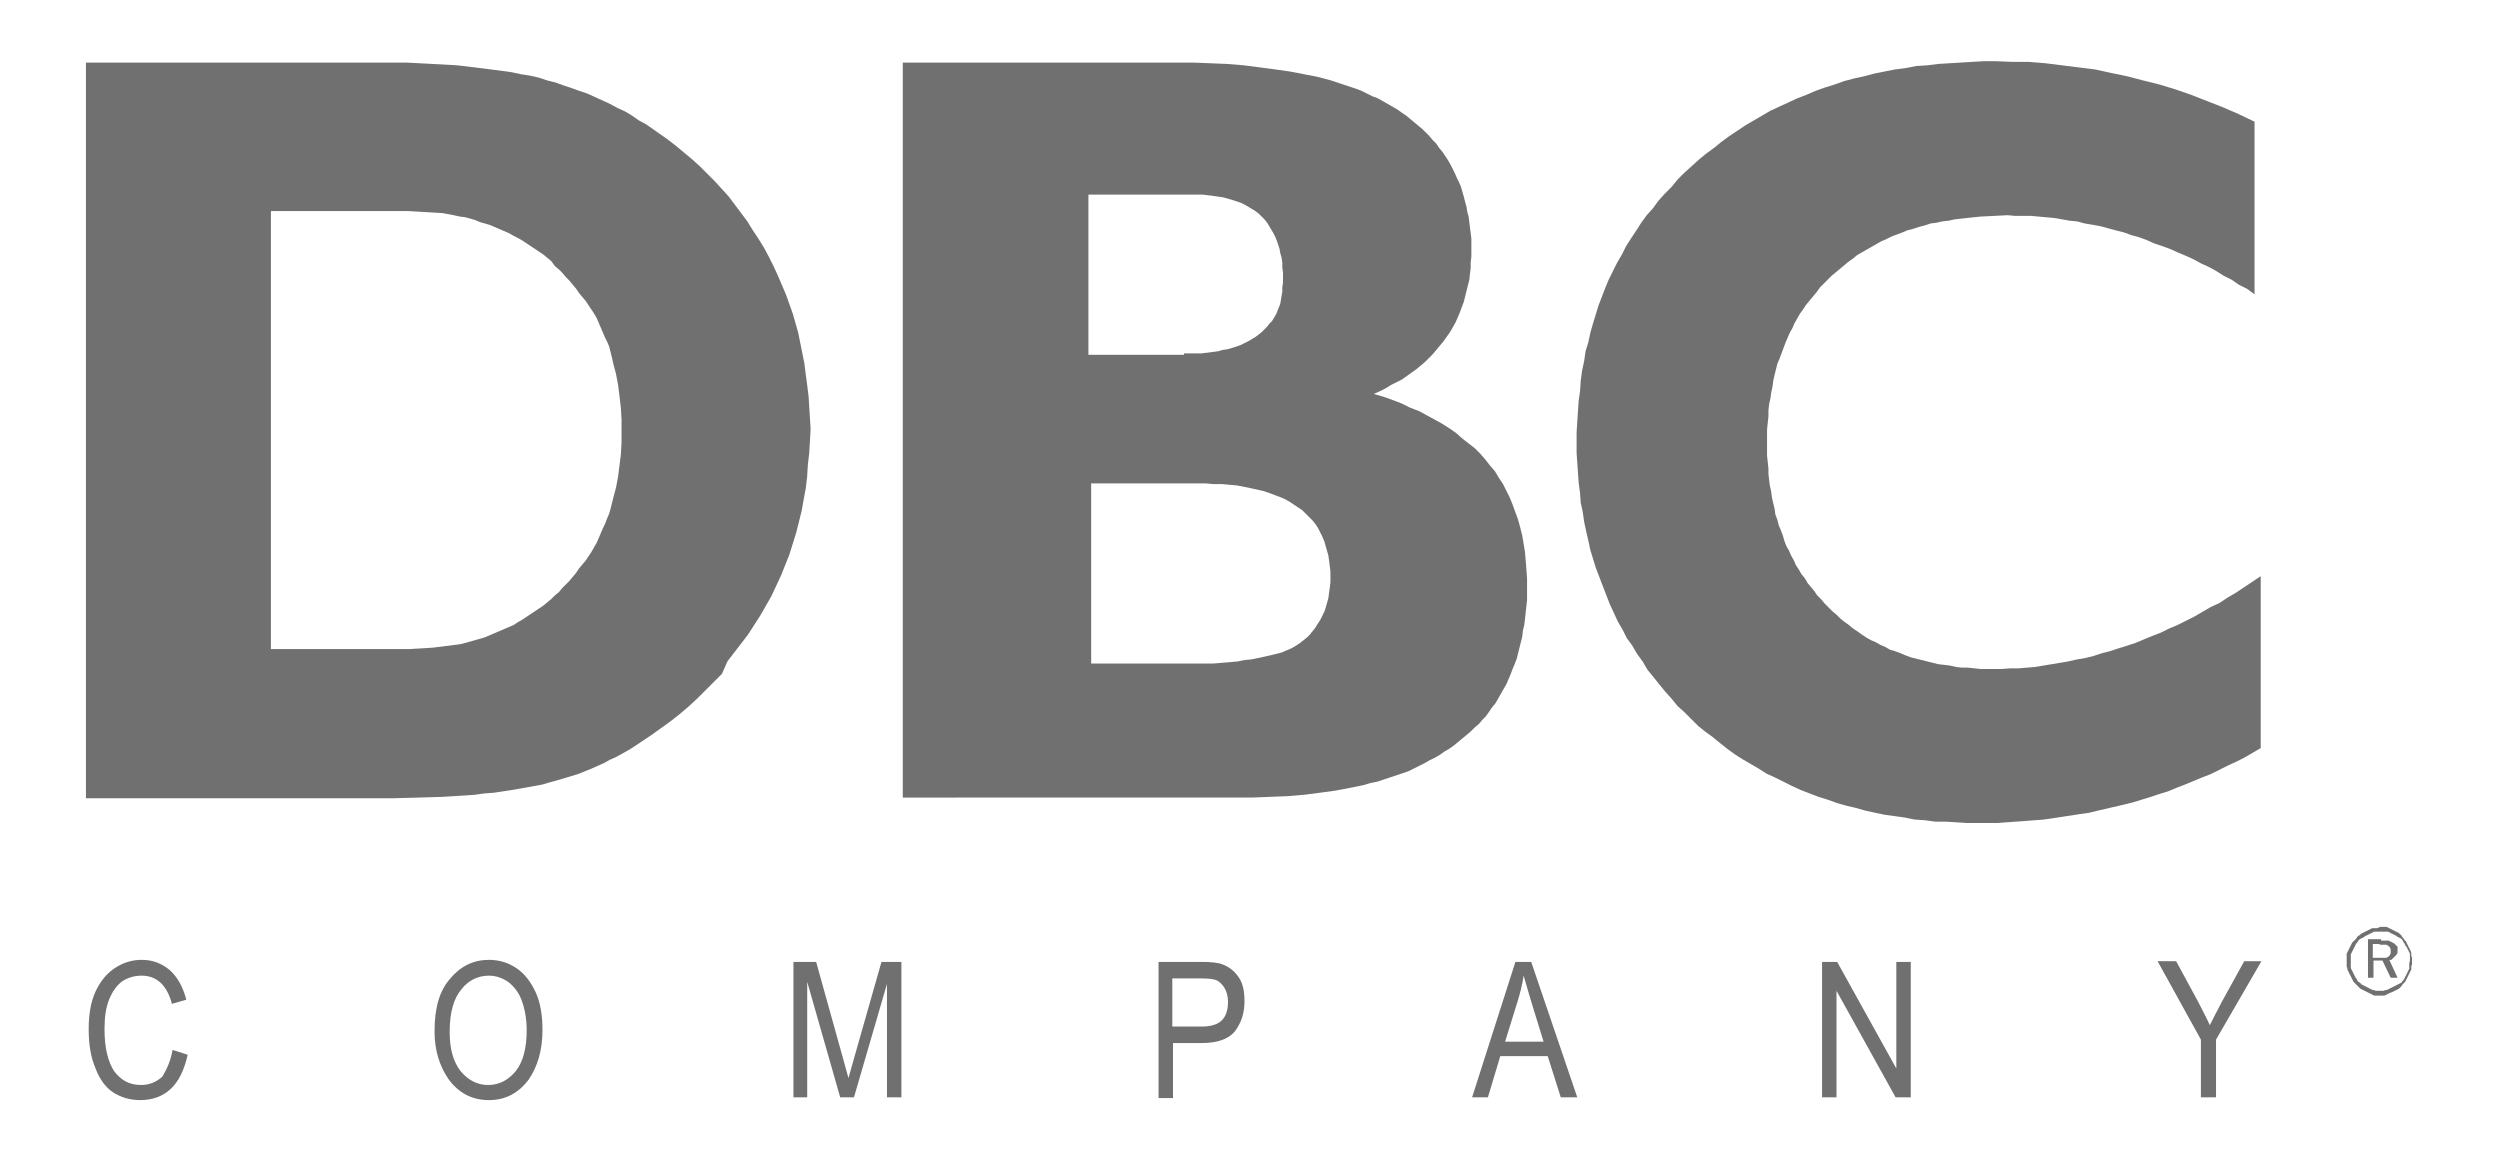 <svg xmlns="http://www.w3.org/2000/svg" xmlns:xlink="http://www.w3.org/1999/xlink" id="Camada_2_1_" x="0px" y="0px" viewBox="0 0 363.6 168.9" style="enable-background:new 0 0 363.6 168.9;" xml:space="preserve"> <style type="text/css"> .st0{display:none;} .st1{display:inline;} .st2{fill:#707070;} .st3{fill-rule:evenodd;clip-rule:evenodd;fill:#707070;} .st4{display:inline;fill:none;stroke:#707070;stroke-width:2;stroke-miterlimit:10;} </style> <g class="st0"> <g class="st1"> <path class="st2" d="M-200.7,1.9h25.1c1,0,1.8,0.8,1.8,1.8V81c0,1,0.8,1.8,1.8,1.8h50.8c1,0,1.8,0.8,1.8,1.8v23.3 c0,1-0.8,1.8-1.8,1.8h-80.5c-1,0-1.8-0.8-1.8-1.8c0.1-12.8,0.9-91.4,1-104.1C-202.5,2.6-201.7,1.9-200.7,1.9z"></path> <path class="st2" d="M6.7,109.5h-26.4c-0.5,0-0.9-0.3-1.1-0.7l-29.9-70.2c-0.4-1-1.8-1-2.2,0l-29.9,70.2c-0.2,0.4-0.6,0.7-1.1,0.7 h-26.4c-0.9,0-1.4-0.9-1.1-1.7L-67.6,3.3c0.2-0.4,0.6-0.7,1.1-0.7h29.4c0.5,0,0.9,0.3,1.1,0.7L7.8,107.9 C8.1,108.6,7.5,109.5,6.7,109.5z"></path> <path class="st2" d="M230.5,109.5h-26.1c-0.5,0-1-0.3-1.2-0.8l-29.8-70c-0.4-1-1.9-1-2.4,0l-29.8,70c-0.2,0.5-0.7,0.8-1.2,0.8 h-26.2c-0.9,0-1.5-0.9-1.2-1.8L156.4,3.4c0.2-0.5,0.7-0.8,1.2-0.8h29.2c0.5,0,1,0.3,1.2,0.8l43.7,104.4 C232.1,108.6,231.5,109.5,230.5,109.5z"></path> <path class="st2" d="M92.8,62.2l19.5,10.2c1,0.5,1.4,1.7,1,2.7c-1,2.7-2.3,5.2-3.7,7.6c-12.1,20.6-37.4,32.5-64.3,24 c-16-5.1-28.7-17.8-33.7-33.9C0,35.6,27.5,1.4,62.9,1.4c21,0,39.2,12,48.1,29.4c1.5,2.9,2.7,6,3.7,9.2c0.3,1.1-0.2,2.2-1.2,2.7 l-19.9,9.4c-0.7,0.3-1.4-0.1-1.5-0.8c-0.4-2.6-1.1-5.1-2.1-7.5c-4.8-11.1-16.2-18.6-29.2-17.7c-14.5,1-26.3,12.9-27.2,27.4 C32.5,70.6,46.1,84.9,63,84.9c11.7,0,21.7-6.8,26.5-16.6c0.8-1.8,1.5-3.6,2-5.5C91.6,62.2,92.3,61.9,92.8,62.2z"></path> <rect x="32.4" y="119.6" class="st2" width="58.1" height="19.9"></rect> <path class="st2" d="M410.6,1.8c-29.7,0-53.8,24.1-53.8,53.8s24.1,53.8,53.8,53.8s53.8-24.1,53.8-53.8S440.3,1.8,410.6,1.8z M410.6,86.6c-17.1,0-31-13.9-31-31s13.9-31,31-31s31,13.9,31,31S427.7,86.6,410.6,86.6z"></path> <g> <path class="st2" d="M543.8,69.8c13.2-6.2,19.6-18.4,19.6-31.9c0-10.3-3.3-18.7-10-25.4C546.7,5.7,537,2.4,524.1,2.4h-44.7v107.2 h27.1V74h0.1V50.3h-0.1V27.1h17.3c15.1-1.2,16.4,24.1-1,23.2H511V74h6.1l18.8,35.5h31L543.8,69.8z"></path> </g> <g> <path class="st2" d="M244.7,106.4V5.4c0-1.7,1.4-3.1,3.1-3.1h40.6c16.7,0,29.7,4.8,39.2,14.4c9.4,9.6,14.2,22.6,14.2,39.3 c0,16.5-4.8,29.6-14.4,39.2c-9.4,9.6-22.6,14.4-39.4,14.4h-40.1C246.1,109.5,244.7,108.1,244.7,106.4z M271.8,80.5 c0,1.7,1.4,3.1,3.1,3.1h14.3c7.7,0,13.8-2.6,18-8s6.4-12,6.4-19.7s-2.2-14.2-6.4-19.6s-10.2-8-18-8h-14.3c-1.7,0-3.1,1.4-3.1,3.1 V80.5z"></path> </g> </g> <g class="st1"> <path class="st2" d="M133.9,133.3c2.7,0,4.7,0.8,6,2.3c1.4,1.6,2.1,3.4,2.1,5.5s-0.7,4-2.2,5.5s-3.5,2.3-6.3,2.3h-4.9v9.9h-3.2 v-25.5H133.9z M133.6,146c3.5,0,5.2-2.2,5.2-4.9c0-2.6-1.7-4.7-4.7-4.7h-5.4v9.6L133.6,146L133.6,146z"></path> <path class="st2" d="M175.3,158.9l-2.7-6.8h-9.8l-2.7,6.8h-3.5l10.4-25.5h1.5l10.3,25.5H175.3z M167.7,139.2l-3.8,9.8h7.6 L167.7,139.2z"></path> <path class="st2" d="M211.2,158.9l-6.8-10.5h-3.6v10.5h-3.2v-25.5h8.5c2.5,0,4.5,0.8,5.8,2.2c1.4,1.5,2.1,3.2,2.1,5.3 c0,1.7-0.5,3.2-1.6,4.6c-1.1,1.4-2.6,2.3-4.5,2.7l7.3,10.7H211.2z M200.7,136.4v8.9h4.6c3.6,0,5.3-2,5.3-4.5s-1.7-4.4-4.6-4.4 H200.7z"></path> <path class="st2" d="M238.8,136.5h-7.6v-3.1h18.4v3.1H242v22.4h-3.2L238.8,136.5L238.8,136.5z"></path> <path class="st2" d="M268.3,133.3h3.2v25.5h-3.2V133.3z"></path> <path class="st2" d="M295.2,155.6c-2.5-2.5-3.8-5.6-3.8-9.4c0-3.9,1.3-7.1,3.9-9.5c2.6-2.5,5.7-3.8,9.4-3.8c2.3,0,4.5,0.5,6.4,1.6 c2,1,3.5,2.4,4.6,4.1l-2.4,2c-2-2.8-5.1-4.5-8.6-4.5c-2.8,0-5.1,1-7.1,2.9c-1.9,1.9-2.9,4.4-2.9,7.3c0,2.9,0.9,5.3,2.8,7.2 s4.3,2.8,7.1,2.8c3.6,0,6.5-1.5,8.7-4.4l2.3,2c-2.4,3.3-6.5,5.5-11.2,5.5C300.8,159.3,297.7,158.1,295.2,155.6z"></path> <path class="st2" d="M334.8,133.3h3.2v25.5h-3.2V133.3z"></path> <path class="st2" d="M367.9,133.3c2.7,0,4.7,0.8,6,2.3c1.4,1.6,2.1,3.4,2.1,5.5s-0.7,4-2.2,5.5s-3.5,2.3-6.3,2.3h-4.9v9.9h-3.2 v-25.5H367.9z M367.6,146c3.5,0,5.2-2.2,5.2-4.9c0-2.6-1.7-4.7-4.7-4.7h-5.4v9.6L367.6,146L367.6,146z"></path> <path class="st2" d="M409.3,158.9l-2.7-6.8h-9.8l-2.7,6.8h-3.5l10.4-25.5h1.5l10.3,25.5H409.3z M401.7,139.2l-3.8,9.8h7.6 L401.7,139.2z"></path> <path class="st2" d="M453.4,153.7c-2.2,3.1-6,5.3-10.4,5.5l-0.5,1.3h0.3c1.9,0,3.5,1.2,3.5,3.1c0,2-1.6,3.8-4.4,3.8 c-1.2,0-2.5-0.3-3.9-1l0.8-2.1c1.1,0.4,2,0.7,2.8,0.7c1.3,0,2-0.7,2-1.5c0-0.9-0.6-1.3-1.8-1.3h-1.9l-0.3-0.7l1-2.4 c-3.3-0.4-6.1-1.7-8.3-4.1c-2.2-2.4-3.3-5.4-3.3-8.9c0-3.9,1.3-7.1,3.9-9.5c2.6-2.5,5.7-3.8,9.4-3.8c2.3,0,4.5,0.5,6.4,1.6 c2,1,3.5,2.4,4.6,4.1l-2.4,2c-2-2.8-5.1-4.5-8.6-4.5c-2.8,0-5.1,1-7.1,2.9c-1.9,1.9-2.9,4.4-2.9,7.3c0,2.9,0.9,5.3,2.8,7.2 c1.9,1.9,4.3,2.8,7.1,2.8c3.6,0,6.5-1.5,8.7-4.4L453.4,153.7z"></path> <path class="st2" d="M474.4,136.8c2.6-2.6,5.7-3.9,9.3-3.9s6.7,1.3,9.3,3.9c2.6,2.6,3.9,5.7,3.9,9.3s-1.3,6.7-3.9,9.3 c-2.6,2.6-5.7,3.8-9.4,3.8s-6.8-1.2-9.3-3.8c-2.5-2.5-3.7-5.6-3.7-9.3C470.5,142.6,471.8,139.4,474.4,136.8z M490.8,153.3 c1.9-1.9,2.9-4.3,2.9-7.2s-1-5.3-2.9-7.2s-4.3-2.9-7-2.9s-5.1,1-7,2.9s-2.9,4.3-2.9,7.2c0,2.8,0.9,5.2,2.8,7.2 c1.9,1.9,4.3,2.9,7,2.9C486.5,156.2,488.9,155.2,490.8,153.3z M477.6,130.2c0.6-2,2-3.2,4-3.2c0.7,0,1.6,0.2,2.6,0.8 c1,0.5,1.8,0.8,2.2,0.8c0.9,0,1.6-0.5,2-1.5l1.9,0.9c-0.6,2-2,3.2-3.9,3.2c-0.7,0-1.6-0.2-2.6-0.8c-1-0.5-1.7-0.8-2.2-0.8 c-0.9,0-1.6,0.5-2,1.6L477.6,130.2z"></path> <path class="st2" d="M516.7,158.9v-25.5h15.7v3h-12.5v8h11.5v3h-11.5v8.4h12.5v3h-15.7V158.9z"></path> <path class="st2" d="M550.3,154l2.5-1.9c1.3,2.8,3.6,4.1,6,4.1c3,0,4.8-1.8,4.8-4c0-1.5-0.9-2.7-2.7-3.7c-0.5-0.3-1.4-0.7-2.7-1.3 s-2.2-1.1-2.8-1.5c-2.5-1.6-3.8-3.6-3.8-6c0-1.9,0.7-3.6,2.1-4.8c1.4-1.3,3.2-2,5.5-2c3.1,0,5.6,1.3,7.4,3.8l-2.3,2 c-1.3-1.9-3-2.8-5.1-2.8c-2.3,0-4.1,1.4-4.1,3.6c0,1.4,0.7,2.5,2.2,3.4c0.4,0.3,1.5,0.8,3,1.6c1.6,0.8,2.7,1.3,3.3,1.7 c2.4,1.5,3.6,3.4,3.6,5.9c0,2.1-0.8,3.9-2.4,5.3c-1.6,1.3-3.5,2-5.9,2C555.2,159.3,551.9,157.4,550.3,154z"></path> </g> </g> <g class="st0"> <g class="st1"> <g> <g> <path class="st2" d="M-43.4,14c0-2.3,0.9-4.4,2.5-6s3.8-2.5,6-2.5c2.3,0,4.4,0.9,6,2.5s2.5,3.7,2.5,6c0,4.7-3.8,8.5-8.5,8.5 c-2.3,0-4.4-0.9-6-2.5S-43.4,16.3-43.4,14z M-34.9,23.8c2.6,0,5.1-1,6.9-2.9c1.8-1.8,2.9-4.3,2.9-6.9s-1-5.1-2.9-6.9 c-1.8-1.9-4.3-2.9-6.9-2.9c-5.4,0-9.8,4.4-9.8,9.8c0,2.6,1,5.1,2.9,6.9C-40,22.8-37.5,23.8-34.9,23.8z"></path> </g> <path class="st2" d="M-37,18.6h-1.2V9.3h4.3c1.5,0,3,0.5,3,2.5c0,1.4-0.7,1.9-1.3,2.2c0.5,0.2,1.1,0.5,1.1,1.7l0.1,1.7 c0,0.5,0.1,0.7,0.5,0.9v0.2H-32c-0.2-0.6-0.2-2-0.2-2.3c0-0.8-0.2-1.7-1.6-1.7h-3v4.1H-37z M-37,13.5h2.9c0.9,0,1.9-0.2,1.9-1.6 s-1-1.5-1.7-1.5H-37C-37,10.4-37,13.5-37,13.5z"></path> </g> <polygon class="st2" points="-154,4.2 -107.7,4.2 -154,84.5 -107.7,164.7 -154,164.7 -200.3,84.5 "></polygon> <polygon class="st2" points="-61.4,4.2 -20.1,70.3 -66.4,70.3 -107.7,4.2 "></polygon> <polygon class="st2" points="-90.7,84.5 -15.1,84.5 -61.4,164.7 -107.7,164.7 -74.5,107.1 -90.7,107.1 "></polygon> </g> <g class="st1"> <path class="st2" d="M321.8,121h32.6l-36-73.1h-45.7L239.5,121h30.3l5.9-13.1h40L321.8,121z M282.1,93.6l13.4-29.7l13.7,29.7 H282.1z"></path> <path class="st2" d="M210.9,92.5c4,0,15.9-4.9,18.3-8c3.9-4.8,3.9-15.7,1.9-22.8c-3.7-13.8-35.7-13.8-35.7-13.8h-30.3h-4.6h-24.6 V121H165v-20c4.9,0,23.8,0,26.3,0c2.9,0,9.1,1.1,9.1,6.3c0,7.2,0,13.7,0,13.7h30.9c0,0,0.2-15.9-1.2-19.4 C226.7,92.2,206.9,92.5,210.9,92.5z M195.1,84.5h-29.9V65h29.3c0,0,7.3-0.8,7.3,9.8C201.8,84.5,195.1,84.5,195.1,84.5z"></path> <path class="st2" d="M561.9,58.5c-12.3-12.8-46.6-10.6-46.6-10.6V48c-5.4-0.3-34.5-1-45.6,10.6c-7.4,7.7-6.1,25.7-6.1,25.7 s-1.2,19.5,8.7,27.6c12.5,10.3,44,9.2,44,9.2V121c5.2,0.1,31.8,0,43.1-9.2c9.9-8.1,8.7-27.6,8.7-27.6S569.2,66.2,561.9,58.5z M535.2,99.6c-5.7,5-19.9,4.2-19.9,4.2v0.1c-3.2,0.1-14.1,0.1-18.9-4.2c-2.9-2.6-1.9-16.1-1.9-16.1s-1.1-12.7,2.3-15.7 c4.2-3.9,19.6-3.2,19.6-3.2v-0.1c3.3-0.1,15.1-0.1,18.6,3.2c3.3,3.1,2.2,15.8,2.2,15.8S538.1,97,535.2,99.6z"></path> <g> <path class="st2" d="M423.2,92.8v2.1c0,8.4-6,8.9-18.4,8.9c-17.9,0-18.7-4.1-18.7-14.7V78c0-10.2,1.6-13.5,18.7-13.5 c10.2,0,17.2,0.5,18.2,6.8v2.8h30.8v-2.8C453.2,50,438.9,48,408.1,48c-32.8,0-52.7,3.4-52.7,27v18.4c0,26,22.2,27,52.7,27 c13,0,25.4,0.1,35.5-5.2c10.2-5.4,10.3-12.4,10.3-20.2v-2.1L423.2,92.8L423.2,92.8z"></path> </g> <g> <path class="st2" d="M122.9,70.7c0-22.6-20.6-22.7-49.6-22.7c-32.8,0-53.1,3.5-53.1,27.1v18.4c0,23.1,17.9,26.9,53.1,26.9 c40,0,49.6-4.4,49.6-28.4l0.9-11.6H72.9L72,91.1h20.6c0,9.9-4,13.7-19.3,13.7c-15.5,0-22.4-1.3-22.4-14V79.2 c0.3-11.5,0.9-15.7,22.4-15.7c9,0,18.7-0.1,19.3,7.1L122.9,70.7L122.9,70.7z"></path> </g> </g> </g> <g class="st0"> <g class="st1"> <g> <polygon class="st3" points="526.7,25.4 566.2,25.4 625.4,104.2 586,104.2 615.5,143.6 566.2,143.6 536.7,104.2 556.2,104.2 526.7,64.8 556.2,64.8 526.7,25.4 "></polygon> <polygon class="st3" points="526.7,25.4 487.3,25.4 428.1,104.2 467.5,104.2 438,143.6 487.3,143.6 516.8,104.2 497,104.2 526.7,64.8 497.3,64.8 526.7,25.4 "></polygon> </g> <path class="st3" d="M-219.8,33.4h-42.1v67c0,32.4,24.1,45,54.7,45c33.2,0,55.2-11.8,55.2-47.4V33.4h-41.3v65.4 c0,10.7-2.4,18.2-13.4,18.2c-10.2,0-13.1-7.7-13.1-18.2V33.4L-219.8,33.4z"></path> <path class="st3" d="M-141.5,143.5h39.6V96.1c0-4.6,0-11,7.2-11c7,0,7,6.4,7,11v47.4H-48V86.4c0-16-7.8-27-28.9-27 c-11.2,0-21.9,4.6-26.8,16h-0.3V61.3h-37.5V143.5L-141.5,143.5z"></path> <path class="st3" d="M-34.3,143.5H5.3V61.3h-39.7V143.5L-34.3,143.5z M5.3,25.4h-39.7v27.3H5.3V25.4L5.3,25.4z"></path> <path class="st3" d="M18.4,143.5h39.7V96.1c0-4.6,0-11,7.2-11c6.7,0,6.7,6.4,6.7,11v47.4h39.9V96.1c0-4.6,0-11,6.7-11 c7.2,0,7.2,6.4,7.2,11v47.4h39.7V94.2c0-16.1,0-34.8-28.9-34.8c-9.9,0-23.6,4.6-26.3,14.2h-0.2c-3.2-9.9-14.8-14.2-25.7-14.2 c-12.6,0-23.3,4.6-28.1,16h-0.3V61.3H18.4V143.5L18.4,143.5z"></path> <path class="st3" d="M212.4,94.5c-0.5-6.4,1.4-16.1,10.7-16.1c8.8,0,9.9,9.9,9.9,16.1H212.4L212.4,94.5z M267.4,111.9v-4.8 c0-27.9-11.3-47.7-43.2-47.7c-33.2,0-50.9,13.9-50.9,41.5c0,28.4,17.7,44.5,50.9,44.5c13.9,0,26.5-1.6,37-4.8v-21.2 c-6.2,3.2-16.1,5.1-26.8,5.1c-11.8,0-21.1-2.4-22-12.6H267.4L267.4,111.9z"></path> <path class="st3" d="M375.5,143.5V25.4h-39.6V72h-0.3c-6.1-8.9-14.2-12.6-24.9-12.6c-24.6,0-34.8,19.5-34.8,41.8 c0,23.6,9.6,44.2,36.2,44.2c12.8,0,20.9-4.5,26.2-16.9h0.3v15H375.5L375.5,143.5z M336.9,102c0,7.7-1.3,16.9-9.6,16.9 c-8.9,0-10.2-9.1-10.2-17.7s1.3-17.1,9.7-17.1C335.5,84,336.9,92.6,336.9,102L336.9,102z"></path> <polygon class="st3" points="408.4,163.3 408.4,5.6 401.8,5.6 401.8,163.3 408.4,163.3 408.4,163.3 "></polygon> </g> </g> <image style="display:none;overflow:visible;" width="254" height="122" transform="matrix(1.384 0 0 1.384 30.025 -580.685)"> </image> <g id="logo" class="st0"> <rect x="7.7" y="1.9" class="st4" width="87.5" height="87.5"></rect> <rect x="268.4" y="79.5" class="st4" width="87.5" height="87.5"></rect> <rect x="95.1" y="1.9" class="st4" width="173.3" height="165"></rect> <g id="letras" class="st1"> <g> <g> <path class="st2" d="M57,54.3h6.7l-1.2,2.3c-1.5,2.7-3.4,4.8-5.9,6.3c-2.5,1.5-5.3,2.2-8.3,2.2c-4.7,0-8.6-1.6-11.8-4.8 c-3.1-3.2-4.7-7.2-4.7-12c0-2.2,0.4-4.4,1.3-6.4c0.8-2,2.1-3.8,3.7-5.4c1.5-1.5,3.2-2.7,5.1-3.5c1.9-0.8,4-1.2,6.2-1.2 c3.2,0,6,0.8,8.6,2.3c2.5,1.5,4.6,3.8,6,6.6L64,43h-6.7l-0.5-0.6c-1.2-1.6-2.4-2.8-3.8-3.5c-1.4-0.7-3-1.1-4.8-1.1 c-2.8,0-5.2,1-7.2,3.1c-2,2.1-3,4.5-3,7.5c0,3.1,1,5.7,3,7.8c2,2.1,4.3,3.1,7.2,3.1c1.7,0,3.3-0.4,4.7-1.1 c1.4-0.7,2.6-1.8,3.7-3.3L57,54.3z"></path> </g> </g> <g> <g> <path class="st2" d="M314.9,110.2h-5.5L297,142.3h6.3l2.3-6.1l0.2-0.6l5-13.4l0.2-0.5l1.1-2.8l3.3,8.6h-5.1l-2,5.7h9.2l3.5,9.1 h6.3L314.9,110.2z"></path> </g> </g> <g> <g> <path class="st2" d="M129.3,33.9h-5.5L111.4,66h6.3l2.3-6.1l0.2-0.6l5-13.4l0.2-0.5l1.1-2.8l3.3,8.6h-5.1l-2,5.7h9.2l3.5,9.1 h6.3L129.3,33.9z"></path> </g> </g> <g> <polygon class="st2" points="189.2,60.1 189.2,66 173,66 173,33.9 179,33.9 179,60.1 "></polygon> <path class="st2" d="M247.6,42.8c-1-2.2-2.4-4.1-4.3-5.7c-1.3-1.1-2.9-2-4.6-2.5c-1.7-0.5-3.8-0.7-6.2-0.7h-9.8V66h8.5 c3.1,0,5.4-0.2,7-0.6c1.6-0.4,3.1-1.1,4.5-2.1c2-1.5,3.7-3.4,4.8-5.7c1.1-2.3,1.7-4.9,1.7-7.7C249.1,47.4,248.6,45,247.6,42.8z M228.6,39.8h3.7c2.1,0,3.6,0.2,4.7,0.5c0.9,0.3,1.8,0.8,2.6,1.5c1.1,0.9,1.9,2.1,2.5,3.5c0.6,1.4,0.9,3,0.9,4.7 c0,3.4-0.9,6-2.6,7.7c-1.7,1.8-4.1,2.6-7.4,2.6h-4.4V39.8z"></path> </g> <g> <polygon class="st2" points="118.3,113.1 118.3,120.2 130.5,120.2 130.5,126.1 118.3,126.1 118.3,133.4 130.5,133.4 130.5,139.3 112.3,139.3 112.3,107.2 130.5,107.2 130.5,113.1 "></polygon> <rect x="176.1" y="107.2" class="st2" width="5.9" height="32.1"></rect> <path class="st2" d="M246.3,139.3H240c-0.1,0-0.2-0.1-0.3-0.1l-7-11.3l-2.2-3.8l4.7-1.4c0.5-0.1,1-0.2,1.5-0.4l0,0h0 c0.6-0.3,1.1-0.7,1.5-1.1c0.8-0.8,1.2-1.8,1.2-3c0-0.8-0.1-1.5-0.4-2.2c-0.3-0.6-0.6-1.2-1.2-1.6c-0.4-0.4-0.9-0.6-1.4-0.8 c-0.4-0.1-1.4-0.3-3.9-0.3h-2.4c-0.2,0-0.3,0.1-0.3,0.3V139c0,0.2-0.1,0.3-0.3,0.3h-5.3c-0.2,0-0.3-0.1-0.3-0.3v-31.4 c0-0.2,0.1-0.3,0.3-0.3h9c1.8,0,3.3,0.1,4.5,0.4c1.2,0.3,2.4,0.8,3.4,1.5c1.6,1.1,2.8,2.6,3.6,4.5c0.6,1.4,0.9,2.9,0.8,4.4 c0,2.5-0.8,4.7-2.4,6.6c-1,1.2-2.1,2-3.4,2.6c-0.2,0.1-0.2,0.3-0.1,0.4l6.8,11C246.7,139,246.6,139.3,246.3,139.3z"></path> </g> </g> </g> <g id="XMLID_732_"> <path id="XMLID_794_" class="st3" d="M346.1,137.3h-1v2h1.4l0.2,0h0.2l0.1,0l0.1,0l0.1-0.1l0.1,0l0.1-0.1l0.1-0.1l0.1-0.1l0-0.1 l0.1-0.1l0-0.1v-0.4l0-0.1V138l-0.1-0.1l0-0.1l-0.1-0.1l-0.1-0.1l-0.1-0.1l-0.1,0l-0.1-0.1l-0.1,0l-0.2,0l-0.2,0l-0.2,0H346.1 L346.1,137.3z M346.3,136.8h0.3l0.3,0l0.3,0l0.2,0l0.2,0.1l0.2,0.1l0.2,0.1l0.2,0.1l0.1,0.1l0.1,0.1l0.1,0.1l0.1,0.1l0.1,0.1l0,0.2 l0,0.1v0.5l0,0.1l-0.1,0.1l0,0.1l-0.1,0.1l-0.1,0.1l-0.1,0.1l-0.1,0.1l-0.1,0.1l-0.1,0.1l-0.1,0.1l-0.1,0.1l-0.1,0l-0.1,0l-0.1,0 l1.2,2.6h-1l-1.2-2.5h-1.3v2.5h-0.8v-5.6H346.3L346.3,136.8z M350.5,139.7l0-0.2v-0.2l0-0.2l0-0.2l0-0.2l-0.1-0.2l-0.1-0.2 l-0.1-0.2l-0.1-0.2l-0.1-0.2l-0.1-0.1l-0.1-0.2l-0.1-0.2l-0.1-0.1l-0.1-0.2l-0.1-0.2l-0.2-0.2l-0.2-0.1l-0.2-0.1l-0.2-0.1l-0.1-0.1 l-0.2-0.1l-0.2-0.1l-0.2-0.1l-0.2-0.1l-0.2-0.1l-0.2-0.1l-0.2,0l-0.2,0l-0.2,0h-0.2l-0.2,0l-0.2,0h-0.2l-0.2,0l-0.2,0l-0.2,0 l-0.2,0.1l-0.2,0.1l-0.2,0.1l-0.2,0.1l-0.2,0.1l-0.2,0.1l-0.2,0.1l-0.1,0.1l-0.2,0.1l-0.2,0.1l-0.2,0.1l-0.2,0.2l-0.1,0.2l-0.2,0.2 l-0.1,0.2l-0.1,0.2l-0.1,0.2l-0.1,0.2l-0.1,0.2l-0.1,0.2l-0.1,0.2l-0.1,0.2l0,0.2l0,0.2l0,0.2v0.2l0,0.2l0,0.2v0.2l0,0.2l0,0.2 l0,0.2l0.1,0.2l0.1,0.2l0.1,0.2l0.1,0.2l0.1,0.2l0.1,0.2l0.1,0.2l0.1,0.1l0.1,0.2l0.1,0.2l0.1,0.1l0.2,0.1l0.1,0.1l0.2,0.2l0.2,0.1 l0.2,0.1l0.2,0.1l0.2,0.1l0.2,0.1l0.2,0.1l0.2,0.1l0.2,0.1l0.2,0l0.2,0.1h0.2l0.2,0h0.4l0.2,0h0.2l0.2-0.1l0.2,0l0.2-0.1l0.2-0.1 l0.2-0.1l0.2-0.1l0.2-0.1l0.2-0.1l0.2-0.1l0.2-0.1l0.2-0.1l0.2-0.1l0.2-0.1l0.1-0.2l0.1-0.1l0.1-0.1l0.1-0.2l0.1-0.2l0.1-0.2 l0.1-0.2l0.1-0.2l0.1-0.2l0.1-0.2l0.1-0.2l0-0.2l0-0.2l0-0.2v-0.2L350.5,139.7L350.5,139.7z M346.2,134.8l0.2,0h0.2l0.3,0l0.2,0 l0.2,0.1l0.2,0.1l0.2,0.1l0.2,0.1l0.2,0.1l0.2,0.1l0.2,0.1l0.2,0.1l0.2,0.1l0.2,0.2l0.2,0.2l0.1,0.2l0.2,0.2l0.1,0.2l0.2,0.2 l0.1,0.2l0.1,0.2l0.1,0.2l0.1,0.2l0.1,0.2l0.1,0.2l0.1,0.2l0.1,0.3l0,0.2l0,0.2l0.1,0.3l0,0.2v0.5l0,0.3l-0.1,0.2l0,0.3l0,0.2 l-0.1,0.2l-0.1,0.2l-0.1,0.2l-0.1,0.2l-0.1,0.2l-0.1,0.2l-0.1,0.2l-0.1,0.2l-0.1,0.2l-0.2,0.2l-0.2,0.2l-0.1,0.2l-0.2,0.2l-0.2,0.2 l-0.2,0.1l-0.2,0.1l-0.2,0.1l-0.2,0.1l-0.2,0.1l-0.3,0.1l-0.2,0.1l-0.2,0.1l-0.2,0.1l-0.2,0.1l-0.2,0l-0.3,0h-0.5l-0.2,0l-0.3,0 l-0.2-0.1l-0.2-0.1l-0.2-0.1l-0.2-0.1l-0.2-0.1l-0.2-0.1l-0.2-0.1l-0.2-0.1l-0.2-0.1l-0.2-0.1l-0.2-0.2l-0.2-0.2l-0.2-0.2l-0.2-0.2 l-0.2-0.2l-0.1-0.2l-0.1-0.2l-0.1-0.2l-0.1-0.2l-0.1-0.2l-0.1-0.2l-0.1-0.2l-0.1-0.2l-0.1-0.2l0-0.2l-0.1-0.2v-0.2l0-0.3v-0.5 l0-0.2l0-0.2l0-0.3l0-0.2l0.1-0.2l0.1-0.2l0.1-0.2l0.1-0.2l0.1-0.2l0.1-0.2l0.1-0.2l0.1-0.2l0.2-0.2l0.2-0.2l0.2-0.2l0.1-0.2 l0.2-0.2l0.2-0.1l0.2-0.2l0.2-0.1l0.2-0.1l0.2-0.1l0.2-0.1l0.2-0.1l0.2-0.1l0.2-0.1l0.2-0.1l0.2,0l0.3,0h0.2L346.2,134.8 L346.2,134.8z"></path> <path id="XMLID_783_" class="st2" d="M25.1,152.7l2.2,0.7c-0.5,2.2-1.3,3.9-2.5,5c-1.2,1.1-2.7,1.6-4.4,1.6c-1.5,0-2.8-0.4-3.9-1.1 c-1.1-0.7-2-1.9-2.6-3.5c-0.7-1.6-1-3.5-1-5.7c0-2.2,0.3-4,1-5.5c0.7-1.5,1.6-2.6,2.8-3.4c1.2-0.8,2.5-1.2,3.9-1.2 c1.6,0,2.9,0.5,4.1,1.5c1.1,1,1.9,2.4,2.4,4.3l-2.1,0.6c-0.7-2.7-2.2-4.1-4.4-4.1c-1.1,0-2,0.3-2.8,0.8c-0.8,0.6-1.4,1.4-1.9,2.6 c-0.5,1.2-0.7,2.6-0.7,4.4c0,2.7,0.5,4.7,1.4,6.1c1,1.3,2.2,2,3.9,2c1.2,0,2.2-0.4,3.1-1.2C24.2,155.6,24.8,154.4,25.1,152.7 L25.1,152.7z M63.2,150c0-3.4,0.7-5.9,2.3-7.7c1.5-1.8,3.4-2.7,5.6-2.7c1.5,0,2.8,0.4,4,1.2c1.2,0.8,2.1,2,2.8,3.5 c0.7,1.5,1,3.4,1,5.5c0,2.9-0.7,5.3-2,7.2c-1.5,2-3.4,3-5.8,3c-2.4,0-4.4-1-5.9-3.1C63.9,155,63.2,152.7,63.2,150L63.2,150z M65.4,150.1c0,2.4,0.5,4.3,1.6,5.7c1.1,1.3,2.4,2,4,2c1.6,0,2.9-0.7,4-2c1.1-1.4,1.6-3.4,1.6-6c0-1.7-0.3-3.2-0.8-4.5 c-0.4-1-1.1-1.9-1.9-2.5c-0.9-0.6-1.8-0.9-2.8-0.9c-1.6,0-3,0.7-4,2C66,145.2,65.4,147.2,65.4,150.1L65.4,150.1z M115.4,159.6 v-19.7h3.3l3.9,14l0.8,2.9c0.2-0.7,0.5-1.8,0.9-3.2l3.9-13.7h2.9v19.7H129v-16.5l-4.8,16.5h-2l-4.8-16.8v16.8H115.4L115.4,159.6z M168.5,159.6v-19.7h6.2c1.5,0,2.5,0.1,3.2,0.4c1,0.4,1.7,1,2.3,1.9c0.6,0.9,0.8,2.1,0.8,3.4c0,1.8-0.5,3.2-1.4,4.4 c-0.9,1.1-2.5,1.7-4.8,1.7h-4.2v8H168.5L168.5,159.6z M170.6,149.3h4.2c1.3,0,2.3-0.3,2.9-0.9c0.6-0.6,0.9-1.5,0.9-2.7 c0-0.8-0.2-1.5-0.5-2c-0.3-0.5-0.7-0.9-1.1-1.1c-0.4-0.2-1.2-0.3-2.3-0.3h-4.2V149.3L170.6,149.3z M214.1,159.6l6.3-19.7h2.3 l6.7,19.7H227l-1.9-6h-6.9l-1.8,6H214.1L214.1,159.6z M218.9,151.5h5.6l-1.7-5.5c-0.5-1.7-0.9-3-1.2-4.1c-0.2,1.3-0.5,2.5-0.9,3.8 L218.9,151.5L218.9,151.5z M265,159.6v-19.7h2.2l8.6,15.5v-15.5h2.1v19.7h-2.2l-8.6-15.5v15.5H265L265,159.6z M320.1,159.6v-8.4 l-6.3-11.4h2.7l3.2,5.9c0.6,1.2,1.2,2.3,1.7,3.4c0.5-1,1.1-2.2,1.8-3.5l3.2-5.8h2.5l-6.6,11.4v8.4H320.1L320.1,159.6z"></path> <path id="XMLID_780_" class="st3" d="M39.4,30.7v63.7h20.1l1.7-0.1l1.7-0.1l1.6-0.2l1.6-0.2l0.8-0.1l0.8-0.2l0.7-0.2l0.7-0.2 l0.7-0.2l0.7-0.2l0.7-0.3l0.7-0.3l0.7-0.3l0.7-0.3l0.7-0.3l0.7-0.3l0.6-0.4l0.7-0.4l0.6-0.4l0.6-0.4l0.6-0.4l0.6-0.4l0.6-0.4 l0.6-0.5l0.6-0.5l0.5-0.5l0.6-0.5l0.5-0.6l0.5-0.5l0.5-0.5l0.5-0.6l0.5-0.6l0.4-0.6l0.5-0.6l0.5-0.6l0.4-0.6l0.4-0.6l0.4-0.7 l0.4-0.7l0.3-0.7l0.3-0.7l0.3-0.7l0.3-0.6l0.3-0.8l0.3-0.7l0.2-0.7l0.2-0.8l0.2-0.8l0.4-1.5l0.3-1.6l0.2-1.6l0.2-1.6l0.1-1.7l0-1.7 l0-1.7l-0.1-1.7l-0.2-1.7l-0.2-1.6l-0.3-1.6l-0.4-1.5L89,52l-0.2-0.8l-0.2-0.8l-0.3-0.7L88,49.1l-0.3-0.7l-0.3-0.7L87.1,47 l-0.3-0.7l-0.4-0.7L86,45l-0.4-0.6l-0.4-0.6l-0.5-0.6l-0.5-0.6l-0.4-0.6l-0.5-0.6l-0.5-0.6l-0.5-0.5l-0.5-0.6l-0.5-0.5l-0.6-0.5 L80.2,38l-0.6-0.5L79,37l-0.6-0.4l-0.6-0.4l-0.6-0.4l-0.6-0.4l-0.6-0.4l-0.7-0.4l-0.6-0.3L74,33.9l-0.7-0.3l-0.7-0.3L71.9,33 l-0.7-0.3l-0.7-0.2l-0.7-0.2L69.1,32l-0.7-0.2l-0.7-0.2l-0.8-0.1L66,31.3L64.4,31l-1.6-0.1l-1.7-0.1l-1.7-0.1H39.4L39.4,30.7z M12.5,116.1V9.1H55l2.1,0l2,0L61,9.2l1.9,0.1l1.9,0.1l1.7,0.1l1.7,0.2l1.6,0.2l1.6,0.2l1.5,0.2l1.5,0.2l1.4,0.3l1.3,0.2l1.3,0.3 l1.2,0.4l1.2,0.3l1.1,0.4l1.2,0.4l1.1,0.4l1.2,0.4l1.1,0.5l1.1,0.5l1.1,0.5l1.1,0.6l1.1,0.5l1,0.6l1,0.7l1.1,0.6l1,0.7l1,0.7l1,0.7 l1.3,1l1.2,1l1.2,1l1.1,1l1.1,1.1l1.1,1.1l1,1.1l1,1.1l0.9,1.2l0.9,1.2l0.9,1.2l0.8,1.3l0.8,1.2l0.8,1.3l0.7,1.3l0.7,1.4l0.6,1.3 l0.6,1.4l0.6,1.4l0.5,1.4l0.5,1.4l0.4,1.4l0.4,1.4l0.3,1.5l0.3,1.5l0.3,1.5l0.2,1.6l0.2,1.5l0.2,1.6l0.1,1.6l0.1,1.6l0.1,1.6 l-0.1,1.8l-0.1,1.7l-0.2,1.7l-0.1,1.7l-0.2,1.7l-0.3,1.6l-0.3,1.7l-0.4,1.6l-0.4,1.6l-0.5,1.6l-0.5,1.6l-0.6,1.5l-0.6,1.5l-0.7,1.5 l-0.7,1.5l-0.8,1.4l-0.8,1.4l-0.9,1.4l-0.9,1.4l-1,1.3l-1,1.3l-1,1.3L105,98l-1.2,1.2l-1.2,1.2l-1.2,1.2l-1.3,1.2l-1.3,1.1 l-1.4,1.1L96,106l-1.4,1l-1.5,1l-0.9,0.6l-0.8,0.5l-0.9,0.5l-0.9,0.5l-0.9,0.4l-0.9,0.5l-0.9,0.4l-0.9,0.4l-1,0.4l-1,0.4l-1,0.3 l-1,0.3l-1,0.3l-1.1,0.3l-1,0.3l-1.1,0.2l-1.1,0.2l-1.1,0.2l-1.2,0.2l-1.3,0.2l-1.3,0.2l-1.4,0.1l-1.4,0.2l-1.5,0.1l-3.2,0.2 l-3.5,0.1l-3.7,0.1l-4,0H12.5L12.5,116.1z"></path> <path id="XMLID_776_" class="st3" d="M158.3,96.5h16.9l1.3,0l1.2-0.1l1.2-0.1l1.1-0.1l1-0.2l1-0.1l1-0.2l0.9-0.2l0.9-0.2l0.8-0.2 l0.8-0.2l0.7-0.3l0.7-0.3l0.7-0.4l0.6-0.4l0.5-0.4l0.5-0.4l0.4-0.4l0.4-0.5l0.4-0.5l0.3-0.5l0.4-0.6l0.3-0.6l0.3-0.6l0.2-0.6 l0.2-0.7l0.2-0.7l0.1-0.8l0.1-0.7l0.1-0.8v-1.6l-0.1-0.8l-0.1-0.8l-0.1-0.7l-0.2-0.7l-0.2-0.7l-0.2-0.7l-0.3-0.7l-0.3-0.6l-0.3-0.6 l-0.4-0.6l-0.4-0.5l-0.5-0.5l-0.5-0.5l-0.5-0.5l-0.6-0.4l-0.6-0.4l-0.6-0.4l-0.7-0.4l-0.7-0.3l-0.8-0.3l-0.8-0.3l-0.9-0.3l-0.9-0.2 l-0.9-0.2l-1-0.2l-1-0.2l-1.1-0.1l-1.1-0.1l-1.2,0l-1.2-0.1l-1.2,0h-15.4V96.5L158.3,96.5z M172.2,51.4h0.9l0.8,0l0.8,0l0.8-0.1 l0.8-0.1l0.8-0.1l0.7-0.2l0.7-0.1l0.7-0.2l0.6-0.2l0.6-0.2l0.6-0.3l0.6-0.3l0.5-0.3l0.5-0.3l0.4-0.3l0.5-0.4l0.4-0.4l0.4-0.4 l0.3-0.4l0.4-0.4l0.3-0.5l0.3-0.5l0.2-0.5l0.2-0.5l0.2-0.5l0.1-0.6l0.1-0.6l0.1-0.6l0-0.6l0.1-0.7v-1.5l-0.1-0.7l0-0.7l-0.1-0.7 l-0.2-0.7l-0.1-0.6l-0.2-0.6l-0.2-0.6l-0.2-0.5l-0.3-0.6l-0.3-0.5l-0.3-0.5l-0.3-0.5l-0.4-0.5l-0.4-0.4l-0.4-0.4l-0.5-0.4l-0.5-0.3 l-0.5-0.3l-0.5-0.3l-0.6-0.3l-0.6-0.2l-0.6-0.2l-0.7-0.2l-0.7-0.2l-0.7-0.1l-0.7-0.1l-0.8-0.1l-0.8-0.1l-0.9,0l-0.9,0h-14.8v23.3 H172.2L172.2,51.4z M131.3,116.1V9.1h39.6l2.6,0l2.5,0.1l2.5,0.1l2.4,0.2l2.3,0.3l2.3,0.3l2.1,0.3l2.1,0.4l2,0.4l1.9,0.5l0.9,0.3 l0.9,0.3l0.9,0.3l0.9,0.3l0.8,0.3l0.8,0.4l0.8,0.4l0.8,0.3l0.7,0.4l0.7,0.4l0.7,0.4l0.7,0.4l0.7,0.5l0.6,0.4l0.6,0.5l0.6,0.5 l0.6,0.5l0.6,0.5l0.5,0.5l0.5,0.5l0.5,0.6l0.5,0.5l0.4,0.6l0.5,0.6l0.4,0.6l0.4,0.6l0.4,0.7l0.3,0.6l0.3,0.6l0.3,0.7l0.3,0.6 l0.3,0.7l0.2,0.7l0.2,0.7l0.2,0.8l0.2,0.7l0.1,0.7l0.2,0.7l0.1,0.8l0.1,0.8l0.1,0.8l0.1,0.8l0,0.8v1.8l-0.1,0.9l0,0.8l-0.1,0.8 l-0.1,0.9l-0.2,0.8l-0.2,0.8l-0.2,0.8l-0.2,0.8l-0.3,0.8l-0.3,0.8l-0.3,0.7l-0.3,0.7l-0.4,0.7l-0.4,0.7l-0.5,0.7l-0.5,0.7l-0.5,0.6 l-0.5,0.6l-0.5,0.6l-0.6,0.6l-0.6,0.6l-0.6,0.5l-0.6,0.5l-0.7,0.5l-0.7,0.5l-0.7,0.5l-0.8,0.4l-0.8,0.4l-0.8,0.5l-0.8,0.4l-0.9,0.4 l1.4,0.4l1.4,0.5l1.3,0.5l1.2,0.6l1.3,0.5l1.1,0.6l1.1,0.6l1.1,0.6l1.1,0.7l1,0.7l0.9,0.8l0.9,0.7l0.9,0.7l0.8,0.8l0.7,0.8l0.7,0.9 l0.7,0.8l0.6,1l0.6,0.9l0.5,1l0.5,1l0.4,1l0.4,1.1l0.4,1.1l0.3,1.1l0.3,1.2l0.2,1.2l0.2,1.2l0.1,1.2l0.1,1.3l0.1,1.3l0,1.3l0,0.9v1 l-0.1,0.9l-0.1,0.9l-0.1,0.9l-0.1,0.9l-0.2,0.8l-0.1,0.9l-0.2,0.8l-0.2,0.8l-0.2,0.8l-0.2,0.8l-0.3,0.8l-0.3,0.7l-0.3,0.8l-0.3,0.7 l-0.3,0.7l-0.4,0.7l-0.4,0.7l-0.4,0.7l-0.4,0.7l-0.5,0.6l-0.4,0.6l-0.5,0.7l-0.5,0.5l-0.5,0.6l-0.6,0.5l-0.6,0.6l-0.6,0.5l-0.6,0.5 l-0.6,0.5l-0.6,0.5l-0.7,0.5l-0.7,0.4l-0.7,0.5l-0.7,0.4l-0.8,0.4l-0.7,0.4l-0.8,0.4l-0.8,0.4l-0.8,0.4l-0.9,0.3l-0.9,0.3l-0.9,0.3 l-0.9,0.3l-0.9,0.3l-1,0.2l-1,0.3l-1,0.2l-1,0.2l-1,0.2l-1.1,0.2l-2.2,0.3l-2.3,0.3l-2.4,0.2l-2.5,0.1l-2.5,0.1l-2.6,0H131.3 L131.3,116.1z"></path> <polygon id="XMLID_775_" class="st3" points="328.8,108.8 327.6,109.5 326.4,110.2 325.2,110.8 323.9,111.4 322.7,112 321.5,112.6 320.2,113.1 319,113.6 317.8,114.1 316.5,114.6 315.3,115.1 314,115.5 312.8,115.9 311.5,116.3 310.2,116.7 309,117 307.7,117.3 306.4,117.6 305.1,117.9 303.9,118.2 302.5,118.4 301.2,118.6 299.9,118.8 298.6,119 297.2,119.2 295.9,119.3 294.6,119.4 293.2,119.5 291.8,119.6 290.5,119.7 289.1,119.7 286.1,119.7 284.6,119.6 283,119.5 281.5,119.5 280,119.3 278.5,119.2 277,118.9 275.6,118.7 274.1,118.5 272.7,118.2 271.3,117.9 269.9,117.5 268.6,117.2 267.2,116.8 265.8,116.3 264.5,115.9 263.2,115.4 261.9,114.9 260.6,114.3 259.4,113.7 258.2,113.1 256.9,112.5 255.8,111.8 254.6,111.1 253.4,110.4 252.3,109.7 251.2,108.9 250.2,108.1 249.1,107.2 248,106.4 247,105.6 246,104.6 245,103.6 244,102.7 243.1,101.6 242.2,100.6 241.3,99.5 240.5,98.5 239.6,97.4 238.9,96.2 238.1,95.1 237.4,93.9 236.6,92.8 236,91.6 235.3,90.4 234.7,89.1 234.1,87.8 233.6,86.5 233.1,85.2 232.6,83.9 232.1,82.6 231.7,81.3 231.3,80 231,78.6 230.7,77.3 230.4,75.9 230.2,74.5 229.9,73.1 229.8,71.7 229.6,70.2 229.5,68.8 229.4,67.3 229.3,65.9 229.3,62.9 229.4,61.3 229.5,59.8 229.6,58.3 229.8,56.9 229.9,55.4 230.1,53.9 230.4,52.5 230.6,51.1 231,49.8 231.3,48.4 231.7,47 232.1,45.7 232.5,44.4 233,43.1 233.5,41.8 234,40.6 234.6,39.4 235.2,38.2 235.9,37 236.5,35.8 237.2,34.7 238,33.5 238.7,32.4 239.5,31.3 240.4,30.3 241.2,29.2 242.1,28.2 243.1,27.2 244,26.1 245,25.1 246,24.2 247.1,23.2 248.2,22.3 249.3,21.5 250.4,20.6 251.5,19.8 252.7,19 253.9,18.2 255.1,17.5 256.3,16.8 257.5,16.1 258.8,15.5 260.1,14.9 261.4,14.3 262.7,13.8 264.1,13.2 265.5,12.7 266.8,12.3 268.2,11.8 269.7,11.4 271.1,11.1 272.6,10.7 274.1,10.4 275.6,10.1 277.2,9.9 278.7,9.6 280.3,9.5 281.9,9.3 283.5,9.2 285.2,9.1 286.8,9 288.5,8.9 290.2,8.9 292.7,9 295.1,9 297.5,9.2 299.9,9.5 302.3,9.8 304.7,10.1 307,10.6 309.4,11.1 311.7,11.7 314.1,12.3 316.4,13 318.7,13.8 321,14.7 323.3,15.6 325.6,16.6 327.9,17.7 327.9,42.8 326.8,42 325.6,41.4 324.6,40.7 323.4,40.1 322.3,39.4 321.2,38.8 320.1,38.3 319,37.7 317.9,37.2 316.7,36.7 315.6,36.2 314.5,35.8 313.3,35.4 312.2,34.9 311.1,34.5 310,34.2 308.9,33.8 307.7,33.5 306.6,33.2 305.5,32.9 304.4,32.7 303.2,32.5 302.1,32.2 301,32.1 299.9,31.9 298.7,31.7 297.6,31.6 296.5,31.5 295.4,31.4 294.2,31.4 293.1,31.4 292,31.3 290,31.4 288,31.5 286.1,31.7 284.3,31.9 283.4,32.1 282.5,32.2 281.6,32.4 280.8,32.5 279.9,32.8 279.1,33 278.2,33.3 277.4,33.5 276.7,33.8 275.9,34.1 275.1,34.4 274.3,34.8 273.6,35.1 272.9,35.5 272.2,35.9 271.5,36.3 270.8,36.7 270.1,37.1 269.5,37.6 268.8,38.1 268.2,38.6 267.6,39.1 267,39.6 266.4,40.1 265.8,40.7 265.2,41.3 264.7,41.8 264.2,42.5 263.7,43.1 263.2,43.7 262.7,44.3 262.3,44.9 261.8,45.6 261.4,46.3 261,47 260.7,47.7 260.3,48.4 260,49.1 259.7,49.8 259.4,50.6 259.1,51.4 258.8,52.2 258.5,52.9 258.3,53.7 258.1,54.5 257.9,55.4 257.8,56.2 257.6,57.1 257.5,57.9 257.3,58.8 257.2,59.7 257.2,60.6 257.1,61.5 257,62.5 257,63.4 257,64.4 257,66.3 257.2,68.1 257.2,68.9 257.3,69.8 257.4,70.6 257.6,71.5 257.7,72.3 257.9,73.2 258.1,74 258.2,74.8 258.5,75.6 258.7,76.4 259,77.1 259.3,77.9 259.5,78.6 259.8,79.4 260.2,80.1 260.5,80.8 260.9,81.5 261.2,82.2 261.6,82.8 262,83.5 262.5,84.1 262.9,84.8 263.4,85.4 263.9,86 264.3,86.6 264.9,87.2 265.4,87.8 265.9,88.3 266.5,88.9 267.1,89.4 267.7,90 268.2,90.4 268.9,90.9 269.5,91.4 270.1,91.8 270.8,92.3 271.4,92.7 272.1,93.1 272.8,93.4 273.5,93.8 274.2,94.1 274.9,94.5 275.6,94.7 276.4,95 277.1,95.3 277.9,95.6 278.7,95.8 279.5,96 280.3,96.2 281.1,96.4 281.9,96.6 282.8,96.7 283.6,96.8 284.5,97 285.3,97.1 286.2,97.1 288.1,97.3 289.9,97.3 291.1,97.3 292.4,97.2 293.6,97.2 294.8,97.1 296,97 297.2,96.8 298.4,96.6 299.6,96.4 300.8,96.2 302.1,95.9 303.3,95.7 304.5,95.4 305.7,95 306.9,94.7 308.1,94.3 309.4,93.9 310.6,93.5 311.8,93 313,92.5 314.3,92 315.5,91.4 316.7,90.9 317.9,90.3 319.1,89.7 320.3,89 321.5,88.3 322.8,87.7 324,86.9 325.2,86.2 326.4,85.4 327.6,84.6 328.8,83.8 328.8,108.8 "></polygon> </g> </svg>